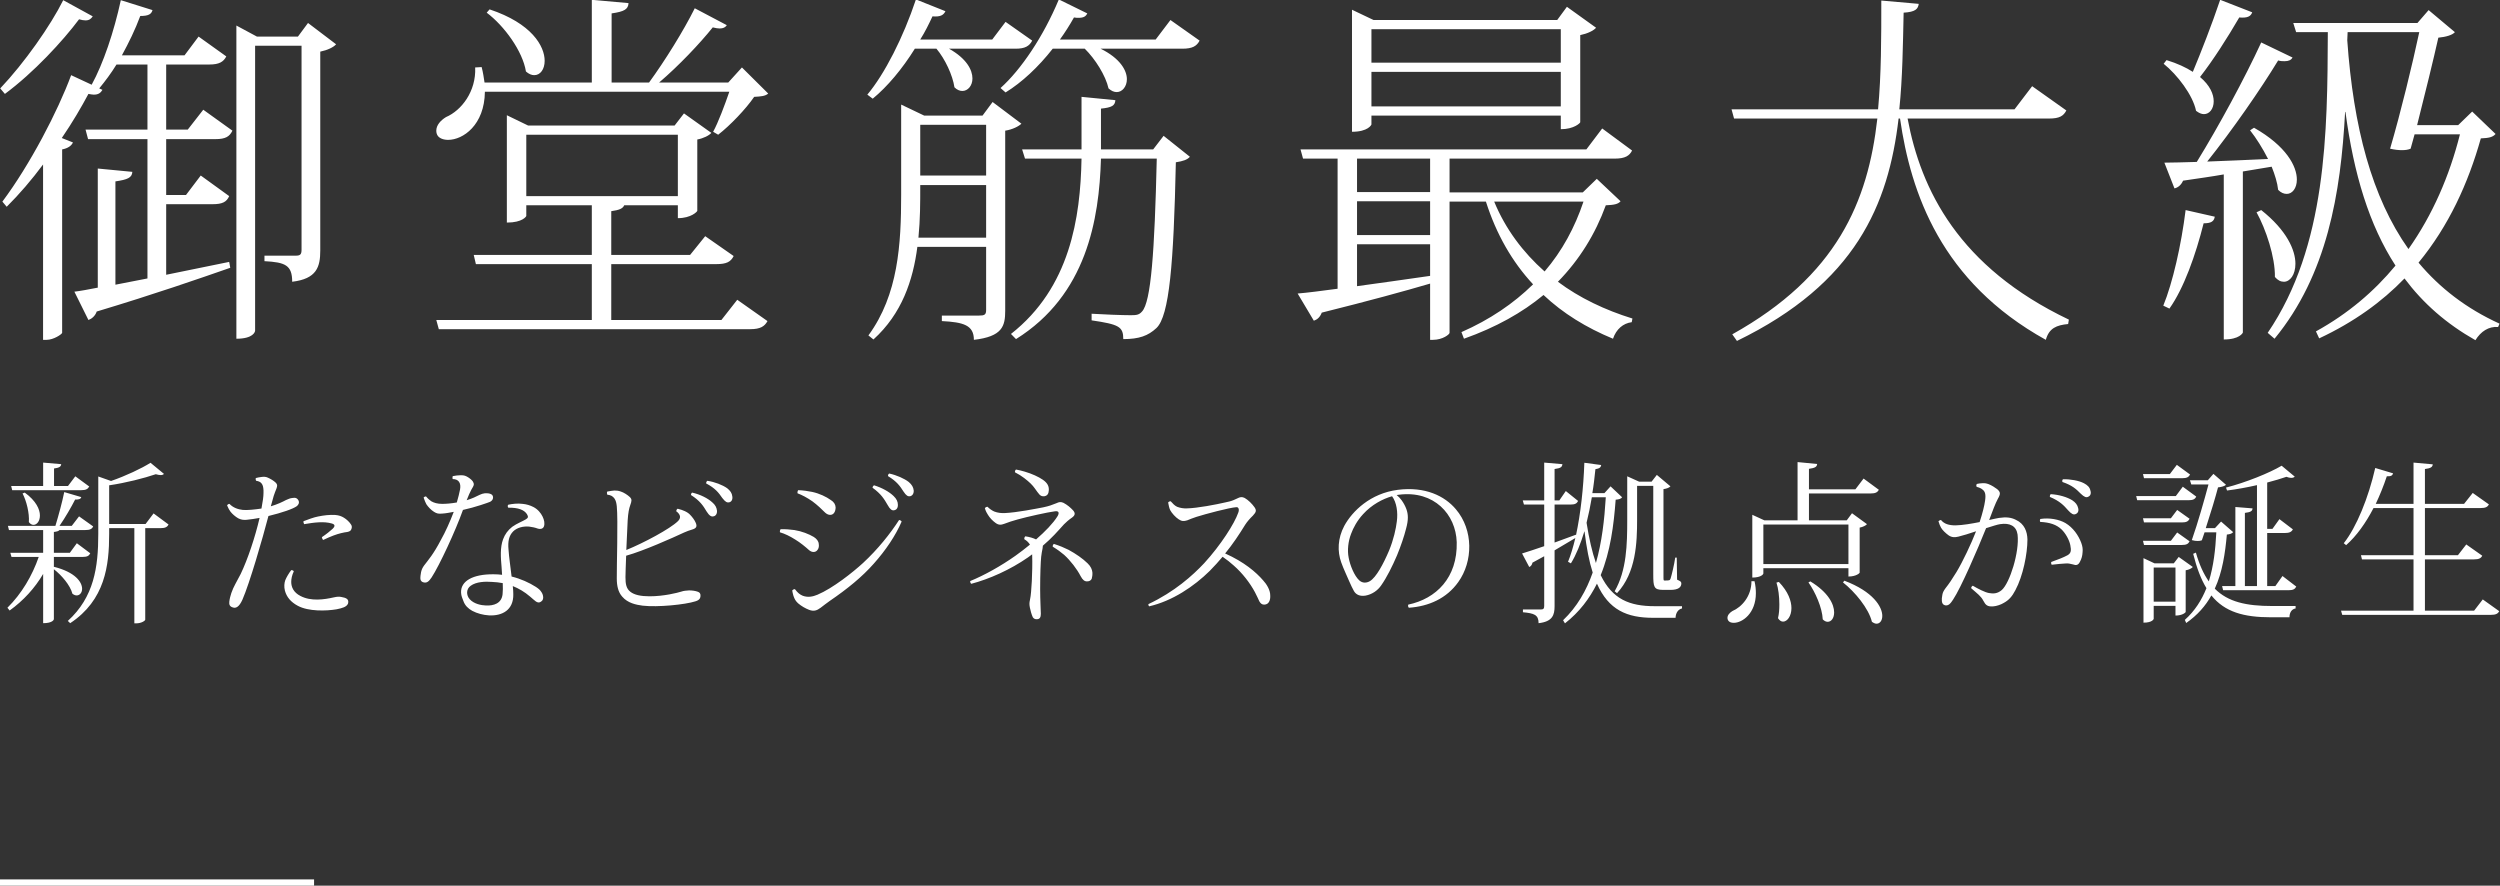 <svg xmlns="http://www.w3.org/2000/svg" xmlns:xlink="http://www.w3.org/1999/xlink" preserveAspectRatio="xMidYMid" width="398" height="141" viewBox="0 0 398 141">
  <rect x="0" y="0" width="398" height="141" fill="#333333" stroke="none"/>
  <defs>
    <style>
      .cls-1, .cls-2 {
        fill: #fff;
      }

      .cls-1 {
        fill-rule: evenodd;
      }
    </style>
  </defs>
  <g>
    <path d="M394.932,80.879 L386.048,80.879 L386.048,88.388 L391.303,88.388 L392.630,86.676 L395.176,88.471 C394.959,88.885 394.634,89.051 393.876,89.051 L386.048,89.051 L386.048,97.223 L393.876,97.223 L395.257,95.428 L397.885,97.305 C397.668,97.692 397.343,97.885 396.558,97.885 L372.883,97.885 L372.694,97.223 L384.233,97.223 L384.233,89.051 L376.025,89.051 L375.863,88.388 L384.233,88.388 L384.233,80.879 L377.867,80.879 C376.621,83.281 375.159,85.324 373.506,86.787 L373.127,86.483 C375.159,83.916 377.055,79.250 378.138,74.501 L380.982,75.357 C380.874,75.688 380.684,75.854 379.980,75.826 C379.466,77.372 378.870,78.836 378.219,80.216 L384.233,80.216 L384.233,73.645 L387.294,73.921 C387.267,74.363 386.942,74.556 386.048,74.667 L386.048,80.216 L392.278,80.216 L393.659,78.477 L396.232,80.299 C396.016,80.713 395.691,80.879 394.932,80.879 ZM362.236,93.302 L363.374,91.701 L365.568,93.385 C365.351,93.799 365.053,93.965 364.295,93.965 L353.920,93.965 L353.758,93.302 L355.871,93.302 L355.871,80.713 L358.606,80.934 C358.579,81.376 358.281,81.541 357.387,81.652 L357.387,93.302 L359.311,93.302 L359.311,77.234 C357.740,77.593 356.087,77.897 354.543,78.090 L354.381,77.621 C357.523,76.820 361.342,75.274 363.238,74.142 L365.324,75.882 C365.188,76.020 364.999,76.075 364.755,76.075 C364.538,76.075 364.295,76.020 363.997,75.909 C363.130,76.213 362.074,76.517 360.936,76.820 L360.936,84.192 L361.776,84.192 L362.886,82.646 L365.026,84.274 C364.809,84.689 364.457,84.854 363.753,84.854 L360.936,84.854 L360.936,93.302 L362.236,93.302 ZM351.157,84.081 L352.620,84.081 L353.595,83.032 L355.518,84.716 C355.329,84.937 355.058,85.047 354.516,85.103 C354.245,88.084 353.812,91.066 352.593,93.716 C354.706,95.842 357.631,96.477 361.721,96.477 L365.459,96.477 L365.459,96.864 C364.809,96.974 364.484,97.554 364.484,98.272 L361.532,98.272 C357.225,98.272 354.191,97.443 352.051,94.793 C351.130,96.450 349.830,97.940 348.042,99.183 L347.826,98.686 C349.424,97.250 350.507,95.538 351.266,93.634 C350.399,92.226 349.722,90.431 349.153,88.167 L349.586,87.974 C350.128,89.879 350.805,91.370 351.645,92.557 C352.403,90.127 352.701,87.477 352.837,84.744 L350.968,84.744 L350.534,86.014 C350.345,86.097 350.128,86.124 349.884,86.124 C349.613,86.124 349.315,86.097 348.936,85.986 C349.911,83.198 350.941,79.553 351.591,77.124 L348.855,77.124 L348.638,76.461 L351.482,76.461 L352.376,75.440 L354.381,77.179 C354.191,77.372 353.704,77.538 353.108,77.593 C352.701,79.167 351.916,81.762 351.157,84.081 ZM347.419,76.130 L341.325,76.130 L341.162,75.467 L345.442,75.467 L346.553,74.004 L348.665,75.550 C348.422,75.964 348.124,76.130 347.419,76.130 ZM347.501,77.483 L349.640,79.056 C349.451,79.471 349.126,79.636 348.394,79.636 L340.241,79.636 L340.079,78.974 L346.390,78.974 L347.501,77.483 ZM331.247,78.587 C330.542,77.869 329.892,77.262 328.348,76.737 C328.267,76.572 328.321,76.379 328.430,76.296 C329.621,76.268 330.976,76.517 331.761,76.931 C332.330,77.234 332.682,77.566 332.791,78.090 C332.953,78.560 332.791,78.946 332.438,79.084 C332.140,79.250 331.815,79.139 331.247,78.587 ZM330.840,80.879 C330.976,81.376 330.786,81.707 330.434,81.845 C330.109,81.983 329.784,81.845 329.242,81.238 C328.538,80.437 327.915,79.774 326.344,79.112 C326.317,78.946 326.371,78.753 326.479,78.670 C327.834,78.753 329.080,79.139 329.892,79.636 C330.434,79.995 330.732,80.382 330.840,80.879 ZM331.328,86.400 C331.545,86.980 331.599,87.449 331.545,87.919 C331.518,88.471 331.382,88.968 331.138,89.410 C330.867,89.989 330.515,90.044 330.001,89.851 C329.540,89.741 329.269,89.658 328.728,89.713 C328.023,89.741 327.779,89.796 326.642,89.906 C326.561,89.851 326.506,89.603 326.561,89.465 C327.563,89.106 328.511,88.747 329.161,88.388 C329.676,88.084 329.784,87.698 329.594,86.787 C329.432,85.986 328.863,84.909 328.159,84.247 C327.373,83.529 326.371,83.170 324.800,83.087 C324.719,82.922 324.746,82.728 324.827,82.618 C326.235,82.397 327.807,82.673 328.836,83.281 C330.028,83.998 330.867,85.186 331.328,86.400 ZM319.003,95.980 C318.570,96.256 317.811,96.505 317.351,96.532 C316.376,96.615 316.105,96.312 315.753,95.649 C315.374,94.904 314.805,94.517 313.803,93.634 C313.830,93.440 313.938,93.302 314.073,93.247 C314.859,93.716 315.997,94.296 316.620,94.407 C317.324,94.545 318.001,94.517 318.678,93.937 C319.951,92.833 321.522,87.863 321.197,85.103 C321.008,83.750 319.978,83.198 318.407,83.446 C318.001,83.501 317.161,83.778 316.186,84.081 C314.886,87.339 312.177,93.606 310.931,95.456 C310.552,96.035 310.227,96.477 309.658,96.367 C309.306,96.284 309.171,96.008 309.143,95.677 C309.116,95.428 309.143,95.097 309.225,94.683 C309.279,94.296 309.496,93.965 309.712,93.661 C310.281,92.943 310.769,92.226 311.473,91.066 C312.475,89.410 313.830,86.538 314.588,84.578 C313.532,84.937 312.475,85.268 311.771,85.434 C311.202,85.572 310.715,85.572 310.200,85.213 C309.739,84.882 309.198,84.357 309.008,83.998 C308.846,83.722 308.737,83.419 308.602,82.977 C308.683,82.894 308.873,82.784 309.008,82.784 C309.225,83.060 309.550,83.308 309.956,83.446 C310.335,83.584 310.823,83.639 311.310,83.639 C312.502,83.612 313.884,83.363 315.157,83.115 C315.617,81.707 315.915,80.520 316.024,79.719 C316.186,78.615 315.997,78.201 315.563,77.897 C315.401,77.759 315.130,77.621 314.696,77.510 C314.588,77.372 314.615,77.152 314.723,77.041 C314.967,76.986 315.292,76.931 315.536,76.931 C315.915,76.903 316.186,76.931 316.565,77.069 C317.080,77.262 317.622,77.621 317.947,77.869 C318.489,78.339 318.516,78.615 318.055,79.415 C317.676,80.106 317.161,81.486 316.674,82.784 C317.324,82.646 317.866,82.507 318.245,82.452 C319.382,82.287 320.168,82.369 320.926,82.756 C322.308,83.391 322.741,84.661 322.768,85.876 C322.768,88.167 322.064,91.701 320.845,93.965 C320.303,95.014 319.762,95.566 319.003,95.980 ZM298.740,99.293 C298.523,99.293 298.280,99.183 298.009,98.990 C297.494,96.864 295.300,94.213 293.404,92.723 L293.621,92.446 C298.225,94.186 299.661,96.615 299.661,98.051 C299.661,98.796 299.282,99.293 298.740,99.293 ZM297.792,78.560 L287.986,78.560 L287.986,82.839 L294.000,82.839 L294.839,81.707 L297.223,83.446 C297.034,83.667 296.600,83.888 296.058,83.998 L296.058,91.176 C296.058,91.232 295.517,91.784 294.271,91.784 L294.271,90.459 L280.727,90.459 L280.727,91.315 C280.727,91.370 280.429,91.949 278.966,91.949 L278.966,81.955 L280.890,82.839 L286.172,82.839 L286.172,73.562 L289.287,73.866 C289.260,74.336 288.934,74.501 287.986,74.639 L287.986,77.897 L295.381,77.897 L296.681,76.185 L299.119,77.980 C298.875,78.394 298.550,78.560 297.792,78.560 ZM280.727,83.501 L280.727,89.796 L294.271,89.796 L294.271,83.501 L280.727,83.501 ZM279.535,94.434 C279.535,97.637 277.395,99.155 276.014,99.155 C275.255,99.155 275.012,98.741 275.012,98.355 C275.012,97.913 275.391,97.526 275.797,97.278 C277.287,96.643 278.831,94.931 278.831,92.529 L279.319,92.529 C279.481,93.220 279.535,93.854 279.535,94.434 ZM263.200,98.355 C259.001,98.355 256.103,97.112 254.234,92.916 C253.069,95.262 251.444,97.443 249.141,99.238 L248.843,98.741 C251.065,96.615 252.554,94.020 253.557,91.149 C252.988,89.382 252.581,87.229 252.256,84.606 L252.229,84.606 C251.633,86.566 250.929,88.333 250.089,89.686 L249.629,89.437 C250.062,88.388 250.442,87.118 250.794,85.655 L247.489,87.615 L247.489,96.505 C247.489,97.913 247.164,98.962 244.943,99.210 C244.943,97.858 244.211,97.637 242.451,97.471 L242.451,97.029 L245.295,97.029 C245.701,97.029 245.837,96.891 245.837,96.477 L245.837,88.554 L243.968,89.575 C243.914,89.906 243.697,90.183 243.453,90.265 L242.315,88.112 C243.047,87.891 244.320,87.477 245.837,86.952 L245.837,80.326 L242.613,80.326 L242.424,79.664 L245.837,79.664 L245.837,73.645 L248.735,73.894 C248.681,74.336 248.518,74.529 247.489,74.667 L247.489,79.664 L248.247,79.664 L249.277,78.173 L251.227,79.747 C251.038,80.161 250.740,80.326 250.008,80.326 L247.489,80.326 L247.489,86.373 C248.573,85.986 249.710,85.572 250.875,85.130 L250.902,85.186 C251.633,81.790 252.094,77.649 252.229,73.673 L254.911,74.032 C254.857,74.391 254.667,74.584 253.990,74.694 C253.855,75.964 253.719,77.262 253.502,78.504 L255.426,78.504 L256.401,77.428 L258.243,79.167 C258.053,79.415 257.782,79.498 257.213,79.553 C256.915,83.612 256.374,87.781 254.830,91.563 C256.699,95.400 259.407,96.505 263.443,96.505 L267.777,96.505 L267.777,96.864 C267.154,97.002 266.775,97.581 266.748,98.355 L263.200,98.355 ZM255.642,79.167 L253.421,79.167 C253.177,80.575 252.907,81.928 252.581,83.225 C252.988,85.793 253.475,87.919 254.071,89.630 C255.019,86.317 255.426,82.756 255.642,79.167 ZM265.962,93.910 L264.771,93.910 C263.281,93.910 263.200,93.440 263.200,91.425 L263.200,77.345 L260.626,77.345 L260.626,82.756 C260.626,86.373 260.464,91.176 257.430,94.434 L257.051,94.131 C258.974,90.790 259.055,86.649 259.055,82.756 L259.055,75.826 L260.951,76.682 L262.929,76.682 L263.768,75.605 L265.935,77.428 C265.719,77.649 265.367,77.787 264.825,77.869 L264.825,91.618 C264.825,92.391 264.825,92.419 264.987,92.419 C265.746,92.419 265.854,92.419 265.962,92.087 C266.152,91.480 266.531,89.906 266.694,88.775 L266.938,88.775 L266.992,92.281 C267.479,92.502 267.669,92.584 267.669,92.888 C267.669,93.468 267.209,93.910 265.962,93.910 ZM224.300,96.753 C224.164,96.670 224.137,96.394 224.191,96.256 C228.634,95.318 232.047,91.977 231.911,86.317 C231.776,81.900 228.309,78.063 222.756,78.753 C222.620,78.780 222.485,78.780 222.350,78.808 C222.647,79.056 222.918,79.333 223.135,79.636 C223.487,80.133 223.704,80.547 223.893,81.044 C224.191,81.873 224.246,82.728 223.839,84.192 C223.541,85.379 223.027,86.897 222.404,88.416 C221.645,90.183 220.778,91.922 219.885,93.192 C219.343,93.992 218.449,94.627 217.393,94.821 C216.553,94.959 215.903,94.710 215.551,94.103 C215.307,93.689 215.063,93.137 214.765,92.474 C214.494,91.811 213.898,90.597 213.519,89.520 C212.896,87.781 212.950,85.710 214.007,83.722 C215.280,81.376 218.178,78.532 222.539,77.980 C226.873,77.428 229.988,78.946 231.776,81.072 C234.593,84.385 234.512,89.382 232.155,92.667 C230.313,95.262 227.469,96.532 224.300,96.753 ZM217.013,81.845 C216.065,82.866 215.442,84.026 215.090,84.992 C214.630,86.179 214.467,87.615 214.711,88.802 C214.928,89.989 215.605,91.673 216.390,92.391 C216.932,92.888 217.582,92.805 218.070,92.529 C219.099,91.922 220.237,89.768 221.131,87.670 C221.862,85.903 222.241,84.164 222.377,83.004 C222.566,81.569 222.350,79.995 221.618,79.001 C220.128,79.415 218.368,80.354 217.013,81.845 ZM201.299,96.256 C200.920,96.284 200.676,96.063 200.487,95.732 C200.324,95.400 200.134,94.931 199.782,94.269 C198.997,92.805 197.805,91.259 196.424,90.044 C195.909,89.575 195.286,89.078 194.636,88.637 C194.013,89.382 193.336,90.127 192.604,90.873 C190.085,93.358 186.645,95.677 182.934,96.532 C182.880,96.477 182.799,96.312 182.826,96.174 C186.997,94.213 189.895,91.591 191.710,89.658 C194.365,86.759 196.532,83.336 197.128,81.624 C197.317,81.155 197.209,80.713 196.830,80.741 C195.692,80.823 191.954,81.817 190.464,82.287 C189.787,82.507 189.489,82.646 189.002,82.839 C188.460,83.004 188.135,83.004 187.647,82.673 C187.160,82.369 186.537,81.679 186.293,81.210 C186.130,80.851 186.049,80.464 185.968,79.995 C186.076,79.857 186.212,79.802 186.374,79.802 C186.753,80.216 186.997,80.492 187.403,80.685 C187.918,80.879 188.433,80.961 188.974,80.934 C190.600,80.906 193.715,80.299 195.015,79.995 C195.584,79.885 196.017,79.774 196.396,79.609 C196.694,79.498 196.857,79.388 197.128,79.277 C197.426,79.139 197.724,79.056 198.157,79.277 C198.726,79.609 199.322,80.188 199.728,80.768 C200.053,81.265 199.999,81.514 199.457,82.093 C198.997,82.535 198.536,83.060 198.238,83.529 C197.290,85.075 196.261,86.621 195.042,88.112 C198.076,89.465 199.972,91.094 201.110,92.419 C201.624,92.971 202.220,93.910 202.220,94.766 C202.247,95.180 202.193,95.538 202.031,95.815 C201.868,96.091 201.651,96.229 201.299,96.256 ZM173.042,92.557 C172.663,92.557 172.365,92.336 172.040,91.729 C171.444,90.569 170.414,89.244 169.412,88.333 C168.898,87.891 168.329,87.477 167.597,87.035 C167.570,86.842 167.651,86.676 167.787,86.593 C168.735,86.897 169.385,87.173 170.116,87.532 C171.281,88.167 172.365,88.913 173.150,89.686 C173.665,90.183 173.854,90.652 173.909,91.121 C173.936,91.480 173.882,91.894 173.800,92.143 C173.665,92.419 173.421,92.557 173.042,92.557 ZM169.385,83.474 C168.383,84.578 167.462,85.655 166.026,86.870 C166.026,87.008 165.999,87.146 165.972,87.339 C165.891,87.725 165.810,88.140 165.755,88.637 C165.674,89.465 165.593,91.425 165.593,93.772 C165.593,95.566 165.701,97.223 165.701,97.720 C165.701,98.299 165.512,98.548 165.132,98.575 C164.862,98.603 164.618,98.548 164.428,98.272 C164.239,97.913 164.022,97.085 163.968,96.781 C163.859,96.256 163.859,95.980 163.968,95.511 C164.130,94.766 164.184,93.854 164.266,92.502 C164.320,91.204 164.374,89.851 164.320,88.250 L163.643,88.747 C160.826,90.707 157.467,92.198 154.623,92.943 C154.514,92.861 154.433,92.667 154.460,92.502 C156.627,91.618 159.336,90.127 161.665,88.471 C162.424,87.919 163.209,87.339 163.968,86.704 C163.751,86.345 163.453,86.069 163.074,85.848 C163.047,85.682 163.101,85.489 163.236,85.379 C163.941,85.489 164.482,85.655 164.943,85.876 C166.406,84.606 167.651,83.308 168.329,82.231 C168.681,81.679 168.600,81.293 167.922,81.403 C166.812,81.541 163.561,82.259 161.990,82.701 C161.286,82.894 160.419,83.170 159.878,83.391 C159.363,83.584 158.984,83.612 158.496,83.253 C158.036,82.922 157.575,82.452 157.277,81.955 C157.115,81.707 156.925,81.376 156.790,80.906 C156.871,80.768 157.088,80.658 157.223,80.685 C157.467,80.961 157.954,81.293 158.279,81.431 C158.848,81.652 159.417,81.707 159.986,81.679 C161.882,81.596 164.916,80.989 166.080,80.768 C167.001,80.575 167.516,80.382 168.193,80.106 C168.600,79.912 168.870,79.857 169.304,80.050 C169.927,80.382 170.414,80.796 170.848,81.265 C171.200,81.679 171.200,82.038 170.631,82.425 C170.144,82.756 169.683,83.170 169.385,83.474 ZM164.726,77.731 C164.374,77.234 163.914,76.765 163.047,76.102 C162.613,75.771 162.126,75.467 161.584,75.191 C161.557,75.053 161.611,74.860 161.746,74.750 C162.288,74.860 162.695,74.943 163.128,75.081 C164.266,75.412 165.349,75.909 166.026,76.379 C166.812,76.931 167.001,77.455 166.974,78.035 C166.947,78.615 166.731,78.918 166.270,79.001 C165.566,79.084 165.403,78.642 164.726,77.731 ZM143.839,78.256 C143.297,77.400 142.782,76.655 141.374,75.799 C141.347,75.633 141.428,75.467 141.563,75.385 C142.728,75.633 143.974,76.185 144.678,76.737 C145.166,77.152 145.410,77.566 145.464,78.090 C145.491,78.587 145.247,78.918 144.895,79.001 C144.543,79.056 144.272,78.918 143.839,78.256 ZM142.945,80.382 C142.945,80.906 142.701,81.182 142.322,81.238 C141.997,81.293 141.699,81.099 141.319,80.409 C140.778,79.471 140.290,78.642 138.909,77.649 C138.909,77.510 139.017,77.317 139.153,77.262 C140.426,77.649 141.590,78.311 142.267,78.974 C142.728,79.415 142.945,79.857 142.945,80.382 ZM143.541,83.032 C142.593,85.241 141.021,87.587 139.125,89.713 C137.229,91.867 134.873,93.772 132.083,95.677 C131.622,95.980 131.108,96.422 130.647,96.753 C130.024,97.223 129.537,97.361 128.805,97.085 C128.236,96.864 127.586,96.505 127.045,96.035 C126.665,95.677 126.503,95.400 126.313,94.848 C126.205,94.545 126.178,94.241 126.124,94.020 C126.178,93.910 126.367,93.772 126.557,93.799 C126.990,94.379 127.342,94.655 127.803,94.848 C128.643,95.152 129.401,94.986 130.132,94.683 C132.570,93.661 135.767,91.121 137.392,89.630 C139.775,87.422 141.726,84.965 143.134,82.784 C143.270,82.784 143.459,82.894 143.541,83.032 ZM131.378,81.624 C130.891,81.127 130.078,80.354 129.320,79.802 C128.480,79.222 127.695,78.808 126.963,78.532 C126.936,78.366 126.990,78.118 127.072,78.035 C127.857,78.063 128.643,78.173 129.293,78.311 C130.457,78.560 131.541,79.084 132.272,79.609 C132.760,79.912 133.004,80.299 133.031,80.768 C133.031,81.099 132.950,81.431 132.787,81.652 C132.462,82.093 131.866,82.066 131.378,81.624 ZM130.349,86.621 C130.403,86.952 130.349,87.284 130.160,87.532 C129.862,87.974 129.266,88.001 128.778,87.560 C128.263,87.090 127.397,86.373 126.611,85.903 C125.744,85.351 124.932,84.965 124.173,84.744 C124.119,84.578 124.200,84.330 124.282,84.247 C125.013,84.219 125.826,84.302 126.476,84.385 C127.668,84.578 128.778,85.020 129.564,85.489 C130.024,85.793 130.322,86.152 130.349,86.621 ZM114.986,79.277 C114.418,78.449 113.876,77.731 112.413,76.958 C112.413,76.793 112.494,76.627 112.603,76.544 C113.767,76.710 115.041,77.207 115.772,77.731 C116.259,78.118 116.530,78.504 116.584,79.029 C116.666,79.526 116.449,79.885 116.097,79.968 C115.745,80.050 115.474,79.912 114.986,79.277 ZM114.147,81.320 C114.174,81.817 113.930,82.149 113.578,82.204 C113.253,82.287 112.928,82.121 112.494,81.431 C111.953,80.520 111.438,79.719 110.002,78.808 C110.002,78.642 110.084,78.477 110.192,78.421 C111.519,78.725 112.684,79.333 113.388,79.968 C113.876,80.382 114.093,80.796 114.147,81.320 ZM110.192,84.302 C109.786,84.412 109.298,84.606 108.919,84.771 C107.077,85.627 102.472,87.698 99.682,88.471 C99.628,89.989 99.574,91.342 99.574,91.894 C99.574,92.971 99.709,93.716 100.359,94.213 C100.982,94.710 102.039,94.931 103.393,94.931 C105.695,94.931 107.835,94.379 108.458,94.186 C108.838,94.048 109.271,94.020 109.704,93.992 C110.111,93.992 110.679,94.048 111.113,94.213 C111.411,94.324 111.546,94.517 111.519,94.904 C111.492,95.235 111.357,95.538 110.707,95.732 C109.081,96.256 104.720,96.698 102.310,96.422 C101.253,96.284 99.926,96.008 99.059,94.986 C98.409,94.269 98.192,93.247 98.192,92.087 C98.165,90.431 98.409,82.673 98.192,80.603 C98.138,80.106 98.057,79.719 97.840,79.388 C97.569,79.001 97.244,78.808 96.675,78.753 C96.621,78.587 96.594,78.394 96.675,78.256 C97.055,78.173 97.542,78.118 97.813,78.090 C98.219,78.090 98.436,78.118 98.842,78.256 C99.303,78.394 99.926,78.808 100.278,79.139 C100.630,79.498 100.576,79.747 100.332,80.437 C100.143,80.961 100.007,81.596 99.926,82.839 C99.872,83.695 99.790,85.655 99.709,87.560 C102.499,86.428 106.671,84.192 107.917,82.977 C108.377,82.535 108.458,81.983 107.646,81.376 C107.673,81.210 107.754,81.044 107.890,80.989 C108.323,81.099 108.756,81.238 109.027,81.376 C109.379,81.541 109.677,81.735 109.894,81.983 C110.192,82.287 110.571,82.784 110.734,83.170 C111.032,83.805 110.869,84.109 110.192,84.302 ZM85.564,84.136 C85.212,83.998 84.697,83.888 84.236,83.833 C83.261,83.750 82.313,83.998 81.690,84.606 C81.040,85.268 80.823,86.152 80.959,87.532 C81.040,88.775 81.284,90.348 81.446,91.784 C82.909,92.143 84.236,92.750 85.320,93.440 C85.780,93.744 85.970,93.937 86.105,94.131 C86.295,94.379 86.431,94.655 86.458,94.931 C86.512,95.235 86.458,95.566 86.160,95.759 C85.889,95.980 85.618,95.953 85.320,95.759 C85.130,95.621 84.778,95.318 84.399,94.986 C83.505,94.213 82.584,93.689 81.636,93.302 C81.690,93.799 81.717,94.241 81.717,94.600 C81.771,97.112 79.957,98.078 77.844,97.968 C76.923,97.913 75.975,97.664 75.189,97.250 C74.539,96.891 74.025,96.394 73.781,95.704 C73.618,95.262 73.429,94.904 73.402,94.351 C73.320,92.502 75.271,91.397 78.575,91.425 C79.036,91.425 79.496,91.453 79.930,91.508 C79.902,91.038 79.875,90.597 79.848,90.238 C79.713,88.747 79.605,87.146 80.092,85.848 C80.390,85.047 80.851,84.412 81.555,83.860 C82.286,83.336 83.234,82.977 83.722,82.673 C84.074,82.452 84.155,82.287 83.884,81.845 C83.451,81.182 82.530,80.796 80.905,80.823 C80.823,80.685 80.796,80.492 80.905,80.354 C81.528,80.216 82.422,80.106 83.207,80.216 C83.803,80.271 84.372,80.437 84.914,80.713 C85.618,81.072 86.105,81.679 86.376,82.231 C86.647,82.784 86.756,83.363 86.593,83.805 C86.458,84.164 86.078,84.302 85.564,84.136 ZM80.038,92.833 C79.469,92.723 78.900,92.667 78.304,92.640 C77.248,92.557 75.812,92.612 74.946,93.247 C74.214,93.744 74.187,94.738 74.783,95.400 C75.460,96.146 76.598,96.367 77.356,96.394 C78.575,96.450 79.848,96.091 80.011,94.600 C80.065,94.103 80.065,93.496 80.038,92.833 ZM73.699,81.182 L73.672,81.265 C72.535,84.468 69.962,90.017 68.715,91.922 C68.282,92.557 67.984,92.833 67.469,92.723 C67.144,92.667 66.955,92.446 66.928,92.170 C66.901,91.839 66.982,91.370 67.036,91.066 C67.144,90.597 67.307,90.321 67.524,90.017 C68.147,89.189 68.986,88.278 70.205,85.931 C70.882,84.744 71.641,83.060 72.237,81.486 C71.641,81.596 70.964,81.735 70.395,81.762 C69.826,81.817 69.528,81.762 69.095,81.486 C68.607,81.182 68.147,80.685 67.876,80.271 C67.740,80.023 67.578,79.636 67.442,79.222 C67.497,79.112 67.686,79.029 67.822,79.029 C68.120,79.388 68.417,79.636 68.661,79.802 C69.095,80.050 69.636,80.216 70.395,80.216 C70.991,80.216 71.776,80.161 72.724,79.995 C72.968,79.195 73.104,78.560 73.239,77.925 C73.429,76.903 73.022,76.268 72.074,76.268 C72.020,76.158 72.020,75.937 72.074,75.799 C72.508,75.716 72.968,75.661 73.266,75.661 C73.672,75.661 73.916,75.661 74.295,75.854 C74.620,76.020 75.027,76.323 75.244,76.599 C75.406,76.848 75.433,76.986 75.433,77.096 C75.433,77.317 75.244,77.621 75.027,77.980 C74.810,78.366 74.566,78.946 74.295,79.636 C75.189,79.360 75.812,79.056 76.354,78.780 C76.625,78.642 76.923,78.560 77.167,78.532 C77.519,78.504 77.979,78.532 78.223,78.698 C78.386,78.780 78.494,78.974 78.494,79.195 C78.494,79.498 78.331,79.719 78.033,79.885 C77.790,79.995 75.623,80.768 73.699,81.182 ZM55.303,84.689 C54.978,84.744 54.653,84.771 54.274,84.882 C53.597,85.047 52.730,85.351 51.457,85.959 C51.348,85.876 51.267,85.710 51.240,85.517 C51.944,85.047 52.594,84.523 52.947,84.192 C53.407,83.750 53.326,83.474 52.811,83.336 C51.565,82.977 50.021,83.170 48.423,83.446 C48.342,83.336 48.288,83.115 48.315,82.977 C48.965,82.728 49.994,82.342 50.617,82.231 C51.565,82.038 52.459,81.928 53.380,81.983 C53.976,82.038 54.355,82.176 54.761,82.425 C55.168,82.673 55.628,83.087 55.899,83.529 C56.035,83.722 56.035,83.998 55.953,84.192 C55.872,84.468 55.709,84.606 55.303,84.689 ZM53.163,95.097 C53.678,94.986 54.003,94.959 54.355,95.042 C54.680,95.097 55.005,95.180 55.195,95.318 C55.493,95.511 55.520,95.953 55.330,96.229 C55.086,96.615 54.545,96.809 53.570,97.002 C51.917,97.278 49.127,97.361 47.421,96.450 C46.283,95.842 45.633,95.042 45.362,94.048 C45.200,93.413 45.254,92.833 45.416,92.364 C45.606,91.894 45.985,91.259 46.364,90.762 C46.527,90.762 46.716,90.818 46.771,90.956 C46.473,91.591 46.364,92.170 46.364,92.640 C46.364,93.468 46.744,94.324 47.827,94.876 C49.507,95.759 51.592,95.456 53.163,95.097 ZM42.735,82.149 C41.787,85.793 39.728,92.888 38.590,95.483 C38.076,96.615 37.561,96.891 37.046,96.698 C36.586,96.560 36.450,96.256 36.505,95.787 C36.559,95.318 36.694,94.821 36.830,94.407 C37.019,93.882 37.209,93.440 37.453,92.999 C37.697,92.529 37.967,92.060 38.320,91.370 C39.457,88.995 40.622,85.489 41.326,82.452 C40.676,82.563 39.891,82.701 39.240,82.756 C38.726,82.784 38.401,82.756 37.913,82.507 C37.480,82.259 36.965,81.817 36.694,81.458 C36.532,81.238 36.342,80.934 36.152,80.464 C36.207,80.354 36.342,80.216 36.532,80.216 C37.101,80.823 37.886,81.099 38.672,81.182 C39.403,81.238 40.514,81.127 41.624,80.961 C41.841,79.830 41.949,79.029 41.949,78.477 C41.976,77.897 41.895,77.428 41.787,77.207 C41.570,76.737 41.191,76.599 40.784,76.544 C40.703,76.434 40.676,76.241 40.730,76.102 C41.055,76.020 41.353,75.964 41.597,75.937 C41.976,75.882 42.328,75.882 42.653,76.047 C43.087,76.241 43.547,76.517 43.845,76.793 C44.225,77.152 44.143,77.400 44.008,77.787 C43.845,78.201 43.737,78.449 43.574,78.946 C43.439,79.388 43.304,79.940 43.114,80.603 C44.225,80.271 45.010,79.885 45.525,79.609 C45.904,79.443 46.202,79.305 46.554,79.277 C47.014,79.195 47.312,79.277 47.529,79.692 C47.692,80.050 47.502,80.382 47.258,80.575 C46.662,81.017 44.902,81.624 42.735,82.149 ZM23.176,83.419 L24.449,81.735 L26.833,83.501 C26.616,83.916 26.291,84.081 25.532,84.081 L23.122,84.081 L23.122,98.658 C23.122,98.796 22.553,99.238 21.659,99.238 L21.388,99.238 L21.388,84.081 L17.379,84.081 L17.379,85.020 C17.379,90.044 16.729,95.538 11.176,99.210 L10.797,98.852 C14.968,95.069 15.646,90.293 15.646,85.020 L15.646,75.854 L17.677,76.572 C20.007,75.771 22.580,74.556 23.961,73.673 L26.101,75.440 C25.993,75.578 25.803,75.633 25.586,75.633 C25.370,75.633 25.099,75.578 24.801,75.495 C22.932,76.130 20.034,76.875 17.379,77.262 L17.379,83.419 L23.176,83.419 ZM13.560,84.385 L9.470,84.385 C9.334,84.550 9.063,84.633 8.576,84.689 L8.576,88.001 L11.122,88.001 L12.233,86.483 L14.372,88.084 C14.156,88.498 13.885,88.664 13.126,88.664 L8.576,88.664 L8.576,90.265 L8.603,90.238 C11.989,91.094 13.072,92.667 13.072,93.744 C13.072,94.351 12.693,94.793 12.205,94.793 C11.989,94.793 11.772,94.710 11.528,94.517 C11.176,93.164 9.795,91.563 8.576,90.624 L8.576,98.575 C8.576,98.658 8.359,99.210 6.869,99.210 L6.869,91.370 C5.542,93.634 3.727,95.621 1.533,97.195 L1.181,96.753 C3.429,94.545 5.136,91.646 6.165,88.664 L1.831,88.664 L1.641,88.001 L6.869,88.001 L6.869,84.385 L1.425,84.385 L1.262,83.722 L8.820,83.722 C9.307,82.121 9.903,79.940 10.228,78.339 L12.937,79.139 C12.855,79.443 12.558,79.553 11.962,79.526 C11.339,80.741 10.391,82.397 9.470,83.722 L11.420,83.722 L12.585,82.204 L14.833,83.805 C14.643,84.219 14.318,84.385 13.560,84.385 ZM3.944,78.421 C5.759,79.747 6.355,81.099 6.355,82.066 C6.355,82.977 5.867,83.557 5.325,83.557 C5.082,83.557 4.811,83.419 4.594,83.115 C4.702,81.707 4.215,79.747 3.592,78.560 L3.944,78.421 ZM12.937,78.035 L1.939,78.035 L1.777,77.372 L6.869,77.372 L6.869,73.645 L9.741,73.894 C9.713,74.280 9.443,74.474 8.603,74.584 L8.603,77.372 L10.824,77.372 L11.989,75.826 L14.210,77.455 C13.966,77.869 13.668,78.035 12.937,78.035 ZM283.192,92.640 C284.682,94.186 285.196,95.677 285.196,96.809 C285.196,98.106 284.519,98.962 283.869,98.962 C283.571,98.962 283.300,98.796 283.057,98.410 C283.219,97.747 283.273,97.002 283.273,96.229 C283.273,94.959 283.111,93.689 282.813,92.750 L283.192,92.640 ZM291.995,97.499 C291.995,98.410 291.535,98.990 290.966,98.990 C290.722,98.990 290.451,98.879 290.181,98.603 C290.099,96.753 288.989,94.241 287.905,92.723 L288.203,92.557 C291.074,94.296 291.995,96.201 291.995,97.499 ZM346.607,81.182 L348.584,82.590 C348.367,83.004 348.069,83.170 347.365,83.170 L341.325,83.170 L341.162,82.507 L345.605,82.507 L346.607,81.182 ZM346.607,84.771 L348.584,86.179 C348.367,86.593 348.069,86.759 347.365,86.759 L341.325,86.759 L341.162,86.097 L345.605,86.097 L346.607,84.771 ZM346.065,89.686 L346.851,88.664 L349.099,90.265 C348.909,90.486 348.476,90.707 347.961,90.790 L347.961,97.416 C347.961,97.499 347.473,97.996 346.336,97.996 L346.336,96.450 L342.869,96.450 L342.869,98.520 C342.869,98.548 342.679,99.128 341.243,99.128 L341.243,88.857 L343.004,89.686 L346.065,89.686 ZM342.869,95.787 L346.336,95.787 L346.336,90.348 L342.869,90.348 L342.869,95.787 Z" class="cls-1"/>
    <path d="M394.947,22.032 C392.941,29.172 389.846,35.960 385.031,41.813 C388.413,45.851 392.654,49.128 397.927,51.527 L397.697,52.054 C396.207,51.937 394.947,52.756 394.087,54.160 C389.445,51.527 385.776,48.308 382.796,44.329 C379.186,48.074 374.715,51.293 369.213,53.868 L368.697,52.756 C373.798,49.947 377.982,46.377 381.363,42.281 C377.180,35.843 374.715,27.709 373.397,17.819 L373.340,17.819 C372.652,30.811 370.474,43.744 362.106,53.926 L361.018,52.990 C370.417,39.179 370.531,21.037 370.589,5.120 L365.545,5.120 L365.087,3.657 L384.859,3.657 L386.636,1.608 L390.820,5.120 C390.419,5.588 389.387,5.880 388.184,5.998 C387.439,9.333 386.063,14.951 384.802,19.926 L391.336,19.926 L393.571,17.760 L397.296,21.330 C396.838,21.857 396.207,21.974 394.947,22.032 ZM384.401,21.389 L383.771,23.671 C383.369,23.846 382.911,23.905 382.395,23.905 C381.879,23.905 381.249,23.846 380.504,23.671 C382.223,17.819 384.057,10.211 385.146,5.120 L373.741,5.120 L373.684,6.407 C374.658,20.218 377.581,31.396 383.427,39.647 C387.267,34.205 389.960,28.002 391.622,21.389 L384.401,21.389 ZM363.597,44.856 C363.081,44.856 362.622,44.622 362.164,44.095 C362.221,40.935 360.731,36.487 359.241,33.795 L359.986,33.444 C364.055,36.663 365.431,39.823 365.431,41.988 C365.431,43.744 364.571,44.856 363.597,44.856 ZM363.711,9.743 C363.425,9.743 363.081,9.743 362.680,9.626 C359.871,14.249 355.401,20.686 351.389,25.719 C354.255,25.602 357.579,25.485 361.075,25.310 C360.215,23.612 359.184,21.974 358.209,20.745 L358.840,20.335 C363.998,23.261 365.660,26.480 365.660,28.587 C365.660,29.991 364.915,30.869 364.055,30.869 C363.597,30.869 363.138,30.694 362.680,30.225 C362.565,29.113 362.164,27.826 361.648,26.538 L357.063,27.299 L357.063,52.932 C357.063,52.990 356.547,54.044 354.025,54.044 L354.025,27.767 C352.077,28.119 349.899,28.411 347.549,28.762 C347.205,29.523 346.689,29.874 346.174,29.991 L344.569,25.895 C345.772,25.895 347.606,25.836 349.727,25.778 C353.223,20.101 357.407,12.376 359.986,6.758 L364.972,9.158 C364.743,9.567 364.342,9.743 363.711,9.743 ZM356.490,2.779 C354.656,5.939 352.306,9.626 350.243,12.259 C351.848,13.605 352.421,15.010 352.421,16.122 C352.421,17.351 351.733,18.170 350.873,18.170 C350.472,18.170 350.071,17.994 349.612,17.643 C349.097,15.127 346.632,11.908 344.454,10.153 L344.913,9.567 C346.632,10.094 348.008,10.738 349.097,11.440 C350.415,8.280 352.134,3.891 353.452,-0.030 L358.553,1.960 C358.324,2.603 357.808,2.896 356.490,2.779 ZM352.593,34.497 C352.478,35.200 352.077,35.551 350.816,35.551 C349.555,40.584 347.664,45.909 345.371,49.128 L344.397,48.660 C345.887,45.031 347.263,39.003 347.950,33.444 L352.593,34.497 ZM329.249,51.586 C327.415,51.761 326.212,52.229 325.696,54.102 C309.018,44.856 304.204,30.752 302.484,18.872 L302.255,18.872 C300.650,32.566 295.435,45.090 276.522,54.278 L275.777,53.224 C292.455,43.919 297.384,32.098 298.874,18.872 L276.063,18.872 L275.662,17.409 L298.988,17.409 C299.504,11.850 299.504,6.056 299.504,0.087 L305.465,0.614 C305.350,1.433 304.949,1.901 303.058,2.018 C302.943,7.226 302.886,12.376 302.370,17.409 L320.710,17.409 L323.518,13.722 L328.963,17.585 C328.504,18.463 327.874,18.872 326.212,18.872 L303.688,18.872 C305.809,30.225 311.826,42.515 329.364,50.883 L329.249,51.586 ZM259.770,51.293 C258.394,51.468 257.305,52.405 256.789,53.926 C252.548,52.171 248.823,49.888 245.728,46.962 C242.346,49.771 238.163,52.112 233.062,53.926 L232.661,52.873 C237.188,50.883 240.971,48.308 244.066,45.265 C240.742,41.695 238.220,37.306 236.558,32.098 L230.769,32.098 L230.769,52.990 C230.769,53.224 229.680,54.102 228.133,54.102 L227.674,54.102 L227.674,45.148 C223.491,46.377 217.931,47.899 210.423,49.771 C210.137,50.532 209.678,50.883 209.163,51.059 L206.584,46.728 C208.074,46.611 210.309,46.319 212.945,45.968 L212.945,25.251 L207.443,25.251 L207.042,23.788 L252.548,23.788 L255.070,20.452 L259.827,23.964 C259.426,24.783 258.738,25.251 257.076,25.251 L230.769,25.251 L230.769,30.635 L251.975,30.635 L254.210,28.470 L257.993,32.040 C257.592,32.508 256.961,32.625 255.643,32.683 C253.981,37.248 251.459,41.344 248.020,44.856 C251.459,47.431 255.528,49.362 259.884,50.708 L259.770,51.293 ZM227.674,25.251 L216.040,25.251 L216.040,30.576 L227.674,30.576 L227.674,25.251 ZM227.674,32.040 L216.040,32.040 L216.040,37.423 L227.674,37.423 L227.674,32.040 ZM227.674,38.886 L216.040,38.886 L216.040,45.558 C219.536,45.090 223.548,44.505 227.674,43.919 L227.674,38.886 ZM252.090,32.098 L237.876,32.098 C239.653,36.429 242.461,40.174 245.900,43.217 C248.708,39.940 250.714,36.194 252.090,32.098 ZM251.574,19.457 C251.574,19.574 250.599,20.569 248.479,20.569 L248.479,18.404 L218.333,18.404 L218.333,19.809 C218.333,19.867 217.817,20.979 215.238,20.979 L215.238,1.550 L218.676,3.188 L247.906,3.188 L249.453,1.082 L254.096,4.417 C253.694,4.886 252.720,5.354 251.574,5.588 L251.574,19.457 ZM248.479,4.652 L218.333,4.652 L218.333,9.977 L248.479,9.977 L248.479,4.652 ZM248.479,11.440 L218.333,11.440 L218.333,16.941 L248.479,16.941 L248.479,11.440 ZM188.226,7.753 L175.216,7.753 C178.311,9.275 179.400,11.206 179.400,12.610 C179.400,13.781 178.655,14.659 177.796,14.659 C177.337,14.659 176.936,14.483 176.477,14.073 C176.019,12.025 174.357,9.392 172.695,7.753 L167.594,7.753 C165.301,10.679 162.665,13.137 160.086,14.717 L159.284,14.015 C162.550,11.089 166.104,5.822 168.568,-0.089 L173.096,2.135 C172.867,2.603 172.523,2.837 171.720,2.837 C171.491,2.837 171.262,2.837 170.975,2.779 C170.288,4.008 169.543,5.178 168.740,6.290 L183.985,6.290 L186.335,3.188 L190.977,6.466 C190.519,7.344 189.831,7.753 188.226,7.753 ZM161.691,7.753 L151.088,7.753 C153.896,9.333 154.813,11.147 154.813,12.493 C154.813,13.664 154.068,14.483 153.208,14.483 C152.807,14.483 152.349,14.307 151.948,13.898 C151.661,11.967 150.458,9.392 149.082,7.753 L145.643,7.753 C143.637,10.972 141.287,13.781 138.938,15.712 L138.078,15.068 C140.829,11.791 143.809,5.939 145.815,-0.089 L150.515,1.784 C150.228,2.369 149.770,2.720 148.452,2.603 C147.878,3.832 147.248,5.120 146.503,6.290 L157.965,6.290 L160.086,3.481 L164.327,6.466 C163.869,7.344 163.181,7.753 161.691,7.753 ZM120.065,15.419 C118.747,17.351 116.225,19.984 114.334,21.447 L113.531,20.979 C114.334,19.516 115.365,16.765 116.110,14.600 L77.195,14.600 C77.138,19.926 73.699,22.266 71.349,22.266 C70.833,22.266 69.458,22.149 69.458,20.803 C69.458,19.926 70.146,19.165 71.005,18.638 C73.470,17.585 75.820,14.542 75.648,10.738 L76.679,10.679 C76.908,11.557 77.023,12.376 77.138,13.137 L94.217,13.137 L94.217,-0.030 L100.063,0.496 C100.005,1.491 99.375,1.842 97.369,2.135 L97.369,13.137 L103.330,13.137 C105.851,9.684 108.831,4.886 110.608,1.316 L115.709,4.008 C115.480,4.359 115.136,4.534 114.563,4.534 C114.276,4.534 113.932,4.476 113.474,4.359 C111.353,6.992 108.086,10.445 104.934,13.137 L115.938,13.137 L118.116,10.738 L122.300,14.893 C121.841,15.302 121.154,15.361 120.065,15.419 ZM85.047,11.967 C84.646,11.967 84.187,11.791 83.729,11.381 C83.213,8.163 80.290,4.125 77.482,2.018 L77.940,1.491 C84.646,3.715 86.709,7.344 86.709,9.684 C86.709,11.030 86.021,11.967 85.047,11.967 ZM50.986,39.881 C50.986,42.515 50.413,44.387 46.516,44.856 C46.516,42.222 45.427,41.754 42.103,41.578 L42.103,40.701 L47.089,40.701 C47.777,40.701 48.006,40.525 48.006,39.764 L48.006,7.285 L40.613,7.285 L40.613,52.639 C40.613,52.814 40.326,53.926 37.632,53.926 L37.632,4.066 L40.899,5.822 L47.433,5.822 L49.037,3.657 L53.508,7.051 C53.107,7.519 52.132,7.987 50.986,8.221 L50.986,39.881 ZM29.895,20.628 L32.360,17.468 L37.002,20.803 C36.543,21.740 35.913,22.149 34.308,22.149 L26.456,22.149 L26.456,31.045 L29.609,31.045 L31.958,27.943 L36.486,31.220 C36.085,32.156 35.397,32.508 33.850,32.508 L26.456,32.508 L26.456,43.744 L36.486,41.695 L36.658,42.632 C31.615,44.387 24.737,46.787 15.395,49.596 C15.166,50.298 14.593,50.766 14.077,50.942 L11.842,46.436 C12.816,46.319 14.077,46.085 15.567,45.792 L15.567,26.831 L21.069,27.358 C21.012,28.294 20.324,28.587 18.375,28.879 L18.375,45.324 L23.476,44.329 L23.476,22.149 L14.020,22.149 L13.618,20.628 L23.476,20.628 L23.476,10.270 L18.547,10.270 C17.688,11.674 16.713,12.961 15.796,14.073 L16.312,14.307 C16.026,14.776 15.682,15.068 14.937,15.068 C14.707,15.068 14.421,15.010 14.077,14.951 C12.988,16.999 11.555,19.457 9.836,21.974 L11.612,22.676 C11.383,23.203 10.810,23.612 9.893,23.788 L9.893,52.990 C9.836,53.224 8.518,54.102 7.429,54.102 L6.856,54.102 L6.856,26.187 C5.079,28.587 3.073,30.928 1.067,32.917 L0.379,32.098 C4.792,26.187 9.205,17.702 11.326,11.967 L14.593,13.488 C16.427,10.153 18.146,5.061 19.235,0.028 L24.278,1.608 C24.107,2.252 23.648,2.545 22.330,2.545 C21.527,4.710 20.496,6.817 19.407,8.807 L29.379,8.807 L31.615,5.822 L36.028,8.982 C35.569,9.860 34.881,10.270 33.334,10.270 L26.456,10.270 L26.456,20.628 L29.895,20.628 ZM13.618,3.247 C13.332,3.247 12.988,3.188 12.587,3.071 C10.008,6.524 5.365,11.557 0.780,14.951 L0.035,14.073 C3.875,10.035 8.059,4.066 10.065,0.028 L14.765,2.603 C14.478,3.013 14.191,3.247 13.618,3.247 ZM94.217,42.047 L75.762,42.047 L75.418,40.584 L94.217,40.584 L94.217,32.683 L83.786,32.683 L83.786,34.380 C83.786,34.439 83.213,35.434 80.691,35.434 L80.691,18.345 L84.072,19.984 L107.399,19.984 L108.889,18.053 L113.245,21.155 C112.901,21.564 111.984,22.032 111.009,22.208 L111.009,33.561 C111.009,33.678 110.035,34.731 107.914,34.731 L107.914,32.683 L99.375,32.683 C99.146,33.210 98.573,33.444 97.312,33.620 L97.312,40.584 L109.863,40.584 L112.270,37.599 L116.798,40.759 C116.339,41.695 115.652,42.047 114.047,42.047 L97.312,42.047 L97.312,50.942 L114.849,50.942 L117.371,47.723 L122.185,51.117 C121.727,51.937 121.096,52.405 119.434,52.405 L69.859,52.405 L69.458,50.942 L94.217,50.942 L94.217,42.047 ZM107.914,31.220 L107.914,21.447 L83.786,21.447 L83.786,31.220 L107.914,31.220 ZM143.465,16.648 L147.133,18.404 L156.418,18.404 L158.023,16.239 L162.608,19.691 C162.207,20.101 161.175,20.628 160.029,20.803 L160.029,49.479 C160.029,51.937 159.570,53.575 155.042,54.102 C155.042,51.761 153.380,51.293 149.942,51.117 L149.942,50.240 L155.845,50.240 C156.705,50.240 156.991,50.122 156.991,49.362 L156.991,39.296 L146.044,39.296 C145.357,44.622 143.580,49.947 139.052,54.044 L138.250,53.400 C143.007,46.904 143.465,38.886 143.465,30.986 L143.465,16.648 ZM156.991,19.867 L146.503,19.867 L146.503,27.943 L156.991,27.943 L156.991,19.867 ZM156.991,37.833 L156.991,29.465 L146.503,29.465 C146.503,32.391 146.503,34.848 146.216,37.833 L156.991,37.833 ZM163.181,25.251 L162.722,23.788 L172.179,23.788 L172.179,15.419 L177.566,15.946 C177.509,16.824 176.993,17.117 175.274,17.292 L175.274,23.788 L183.584,23.788 L185.246,21.623 L189.430,24.958 C189.029,25.427 188.341,25.661 187.195,25.836 C186.851,41.930 186.163,50.298 184.100,52.229 C182.782,53.458 181.349,53.985 178.827,53.985 C178.827,51.995 178.139,51.644 173.784,51.000 L173.784,49.947 C175.560,50.064 178.712,50.181 180.031,50.181 C180.948,50.181 181.349,50.122 181.807,49.596 C183.240,48.074 183.813,40.115 184.157,25.251 L175.274,25.251 C174.987,34.965 172.981,46.962 161.748,53.985 L160.946,53.166 C170.345,45.792 172.007,34.673 172.179,25.251 L163.181,25.251 Z" class="cls-1"/>
  </g>
  <rect y="140" width="50" height="1" class="cls-2"/>
</svg>
